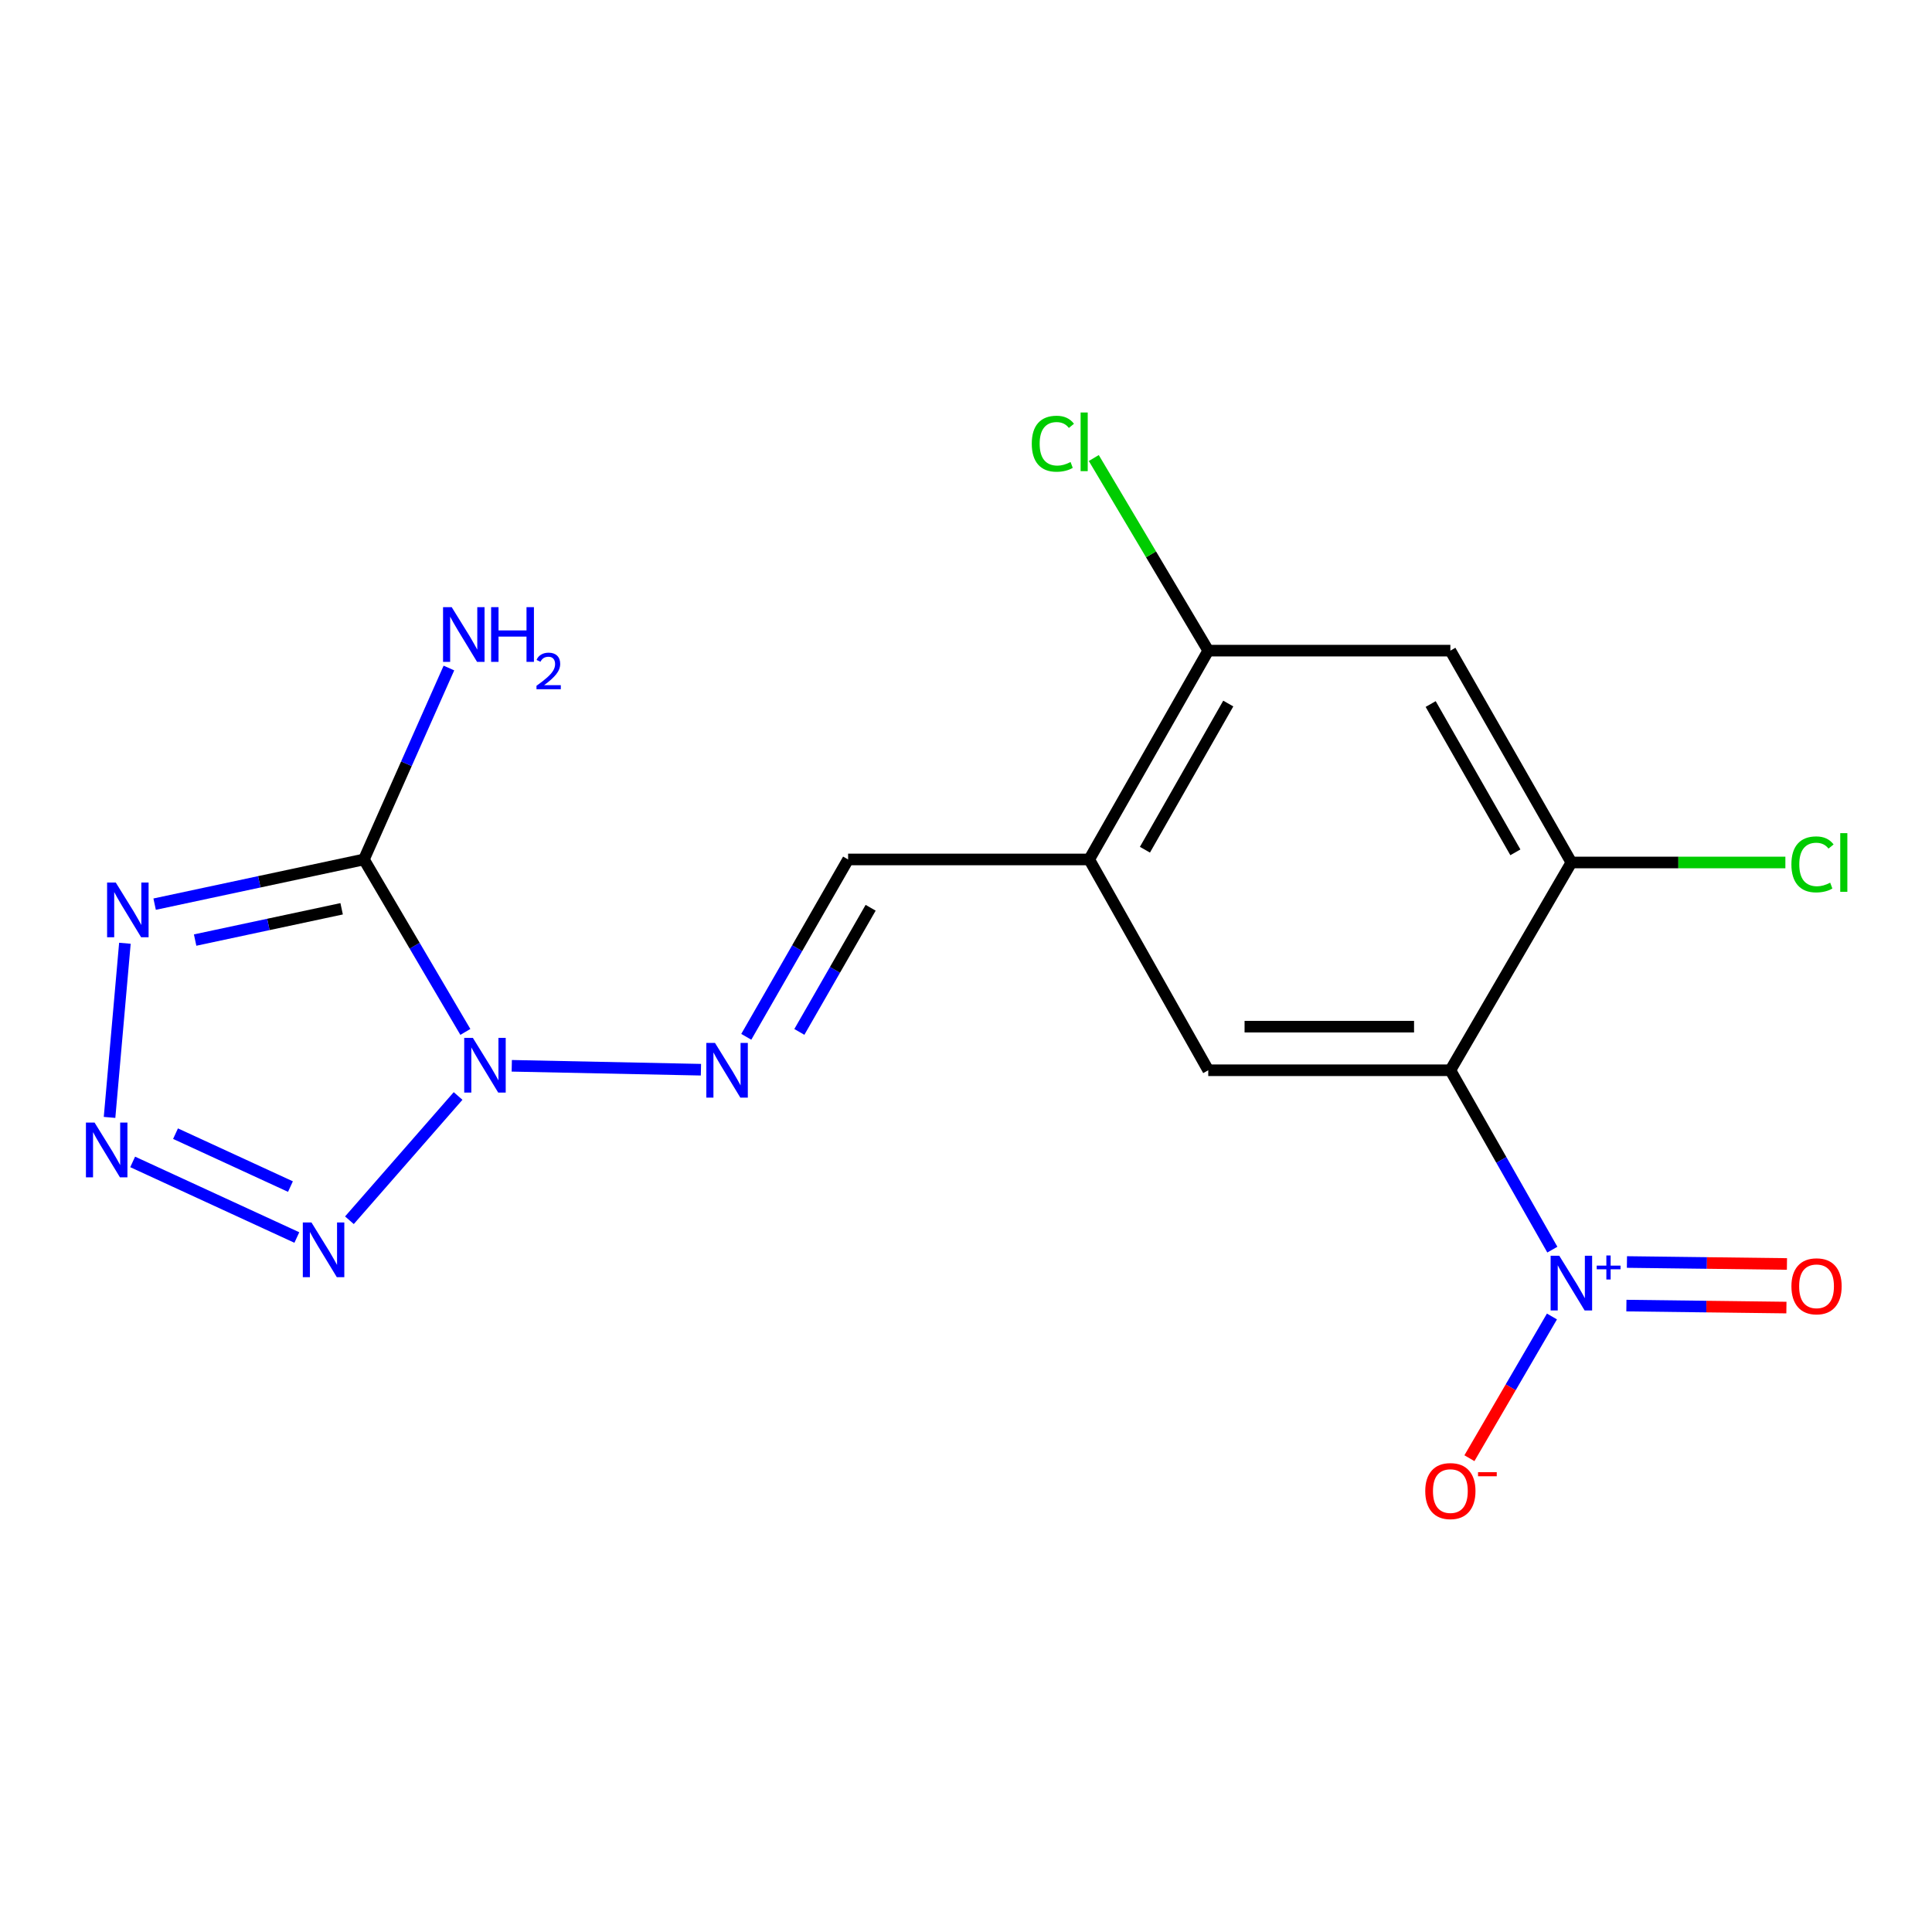 <?xml version='1.0' encoding='iso-8859-1'?>
<svg version='1.1' baseProfile='full'
              xmlns='http://www.w3.org/2000/svg'
                      xmlns:rdkit='http://www.rdkit.org/xml'
                      xmlns:xlink='http://www.w3.org/1999/xlink'
                  xml:space='preserve'
width='1000px' height='1000px' viewBox='0 0 1000 1000'>
<!-- END OF HEADER -->
<rect style='opacity:1.0;fill:#FFFFFF;stroke:none' width='1000' height='1000' x='0' y='0'> </rect>
<path class='bond-0' d='M 240.871,534.119 L 214.62,489.486' style='fill:none;fill-rule:evenodd;stroke:#0000FF;stroke-width:6px;stroke-linecap:butt;stroke-linejoin:miter;stroke-opacity:1' />
<path class='bond-0' d='M 214.62,489.486 L 188.37,444.852' style='fill:none;fill-rule:evenodd;stroke:#000000;stroke-width:6px;stroke-linecap:butt;stroke-linejoin:miter;stroke-opacity:1' />
<path class='bond-1' d='M 237.103,567.279 L 180.859,631.599' style='fill:none;fill-rule:evenodd;stroke:#0000FF;stroke-width:6px;stroke-linecap:butt;stroke-linejoin:miter;stroke-opacity:1' />
<path class='bond-6' d='M 264.89,551.656 L 362.807,553.683' style='fill:none;fill-rule:evenodd;stroke:#0000FF;stroke-width:6px;stroke-linecap:butt;stroke-linejoin:miter;stroke-opacity:1' />
<path class='bond-2' d='M 188.37,444.852 L 134.203,456.42' style='fill:none;fill-rule:evenodd;stroke:#000000;stroke-width:6px;stroke-linecap:butt;stroke-linejoin:miter;stroke-opacity:1' />
<path class='bond-2' d='M 134.203,456.42 L 80.037,467.988' style='fill:none;fill-rule:evenodd;stroke:#0000FF;stroke-width:6px;stroke-linecap:butt;stroke-linejoin:miter;stroke-opacity:1' />
<path class='bond-2' d='M 176.832,470.387 L 138.915,478.484' style='fill:none;fill-rule:evenodd;stroke:#000000;stroke-width:6px;stroke-linecap:butt;stroke-linejoin:miter;stroke-opacity:1' />
<path class='bond-2' d='M 138.915,478.484 L 100.999,486.581' style='fill:none;fill-rule:evenodd;stroke:#0000FF;stroke-width:6px;stroke-linecap:butt;stroke-linejoin:miter;stroke-opacity:1' />
<path class='bond-15' d='M 188.37,444.852 L 210.365,395.309' style='fill:none;fill-rule:evenodd;stroke:#000000;stroke-width:6px;stroke-linecap:butt;stroke-linejoin:miter;stroke-opacity:1' />
<path class='bond-15' d='M 210.365,395.309 L 232.361,345.766' style='fill:none;fill-rule:evenodd;stroke:#0000FF;stroke-width:6px;stroke-linecap:butt;stroke-linejoin:miter;stroke-opacity:1' />
<path class='bond-3' d='M 153.645,640.537 L 68.667,601.406' style='fill:none;fill-rule:evenodd;stroke:#0000FF;stroke-width:6px;stroke-linecap:butt;stroke-linejoin:miter;stroke-opacity:1' />
<path class='bond-3' d='M 150.335,614.174 L 90.85,586.782' style='fill:none;fill-rule:evenodd;stroke:#0000FF;stroke-width:6px;stroke-linecap:butt;stroke-linejoin:miter;stroke-opacity:1' />
<path class='bond-18' d='M 64.65,488.227 L 56.703,578.368' style='fill:none;fill-rule:evenodd;stroke:#0000FF;stroke-width:6px;stroke-linecap:butt;stroke-linejoin:miter;stroke-opacity:1' />
<path class='bond-4' d='M 750.708,553.963 L 625.39,553.963' style='fill:none;fill-rule:evenodd;stroke:#000000;stroke-width:6px;stroke-linecap:butt;stroke-linejoin:miter;stroke-opacity:1' />
<path class='bond-4' d='M 731.91,531.401 L 644.188,531.401' style='fill:none;fill-rule:evenodd;stroke:#000000;stroke-width:6px;stroke-linecap:butt;stroke-linejoin:miter;stroke-opacity:1' />
<path class='bond-5' d='M 750.708,553.963 L 777.099,600.387' style='fill:none;fill-rule:evenodd;stroke:#000000;stroke-width:6px;stroke-linecap:butt;stroke-linejoin:miter;stroke-opacity:1' />
<path class='bond-5' d='M 777.099,600.387 L 803.491,646.811' style='fill:none;fill-rule:evenodd;stroke:#0000FF;stroke-width:6px;stroke-linecap:butt;stroke-linejoin:miter;stroke-opacity:1' />
<path class='bond-19' d='M 750.708,553.963 L 813.342,446.419' style='fill:none;fill-rule:evenodd;stroke:#000000;stroke-width:6px;stroke-linecap:butt;stroke-linejoin:miter;stroke-opacity:1' />
<path class='bond-13' d='M 803.284,681.411 L 781.926,718.088' style='fill:none;fill-rule:evenodd;stroke:#0000FF;stroke-width:6px;stroke-linecap:butt;stroke-linejoin:miter;stroke-opacity:1' />
<path class='bond-13' d='M 781.926,718.088 L 760.568,754.764' style='fill:none;fill-rule:evenodd;stroke:#FF0000;stroke-width:6px;stroke-linecap:butt;stroke-linejoin:miter;stroke-opacity:1' />
<path class='bond-14' d='M 841.82,675.773 L 883.231,676.284' style='fill:none;fill-rule:evenodd;stroke:#0000FF;stroke-width:6px;stroke-linecap:butt;stroke-linejoin:miter;stroke-opacity:1' />
<path class='bond-14' d='M 883.231,676.284 L 924.643,676.795' style='fill:none;fill-rule:evenodd;stroke:#FF0000;stroke-width:6px;stroke-linecap:butt;stroke-linejoin:miter;stroke-opacity:1' />
<path class='bond-14' d='M 842.099,653.213 L 883.51,653.724' style='fill:none;fill-rule:evenodd;stroke:#0000FF;stroke-width:6px;stroke-linecap:butt;stroke-linejoin:miter;stroke-opacity:1' />
<path class='bond-14' d='M 883.51,653.724 L 924.921,654.235' style='fill:none;fill-rule:evenodd;stroke:#FF0000;stroke-width:6px;stroke-linecap:butt;stroke-linejoin:miter;stroke-opacity:1' />
<path class='bond-12' d='M 386.27,536.658 L 412.625,490.755' style='fill:none;fill-rule:evenodd;stroke:#0000FF;stroke-width:6px;stroke-linecap:butt;stroke-linejoin:miter;stroke-opacity:1' />
<path class='bond-12' d='M 412.625,490.755 L 438.98,444.852' style='fill:none;fill-rule:evenodd;stroke:#000000;stroke-width:6px;stroke-linecap:butt;stroke-linejoin:miter;stroke-opacity:1' />
<path class='bond-12' d='M 413.742,534.121 L 432.191,501.989' style='fill:none;fill-rule:evenodd;stroke:#0000FF;stroke-width:6px;stroke-linecap:butt;stroke-linejoin:miter;stroke-opacity:1' />
<path class='bond-12' d='M 432.191,501.989 L 450.64,469.857' style='fill:none;fill-rule:evenodd;stroke:#000000;stroke-width:6px;stroke-linecap:butt;stroke-linejoin:miter;stroke-opacity:1' />
<path class='bond-7' d='M 625.39,553.963 L 563.772,444.852' style='fill:none;fill-rule:evenodd;stroke:#000000;stroke-width:6px;stroke-linecap:butt;stroke-linejoin:miter;stroke-opacity:1' />
<path class='bond-8' d='M 813.342,446.419 L 750.708,336.769' style='fill:none;fill-rule:evenodd;stroke:#000000;stroke-width:6px;stroke-linecap:butt;stroke-linejoin:miter;stroke-opacity:1' />
<path class='bond-8' d='M 784.356,441.162 L 740.512,364.407' style='fill:none;fill-rule:evenodd;stroke:#000000;stroke-width:6px;stroke-linecap:butt;stroke-linejoin:miter;stroke-opacity:1' />
<path class='bond-16' d='M 813.342,446.419 L 868.724,446.419' style='fill:none;fill-rule:evenodd;stroke:#000000;stroke-width:6px;stroke-linecap:butt;stroke-linejoin:miter;stroke-opacity:1' />
<path class='bond-16' d='M 868.724,446.419 L 924.106,446.419' style='fill:none;fill-rule:evenodd;stroke:#00CC00;stroke-width:6px;stroke-linecap:butt;stroke-linejoin:miter;stroke-opacity:1' />
<path class='bond-9' d='M 563.772,444.852 L 438.98,444.852' style='fill:none;fill-rule:evenodd;stroke:#000000;stroke-width:6px;stroke-linecap:butt;stroke-linejoin:miter;stroke-opacity:1' />
<path class='bond-11' d='M 563.772,444.852 L 625.39,336.769' style='fill:none;fill-rule:evenodd;stroke:#000000;stroke-width:6px;stroke-linecap:butt;stroke-linejoin:miter;stroke-opacity:1' />
<path class='bond-11' d='M 592.615,439.814 L 635.748,364.155' style='fill:none;fill-rule:evenodd;stroke:#000000;stroke-width:6px;stroke-linecap:butt;stroke-linejoin:miter;stroke-opacity:1' />
<path class='bond-10' d='M 750.708,336.769 L 625.39,336.769' style='fill:none;fill-rule:evenodd;stroke:#000000;stroke-width:6px;stroke-linecap:butt;stroke-linejoin:miter;stroke-opacity:1' />
<path class='bond-17' d='M 625.39,336.769 L 595.769,286.92' style='fill:none;fill-rule:evenodd;stroke:#000000;stroke-width:6px;stroke-linecap:butt;stroke-linejoin:miter;stroke-opacity:1' />
<path class='bond-17' d='M 595.769,286.92 L 566.148,237.072' style='fill:none;fill-rule:evenodd;stroke:#00CC00;stroke-width:6px;stroke-linecap:butt;stroke-linejoin:miter;stroke-opacity:1' />
<path  class='atom-0' d='M 244.756 537.208
L 254.036 552.208
Q 254.956 553.688, 256.436 556.368
Q 257.916 559.048, 257.996 559.208
L 257.996 537.208
L 261.756 537.208
L 261.756 565.528
L 257.876 565.528
L 247.916 549.128
Q 246.756 547.208, 245.516 545.008
Q 244.316 542.808, 243.956 542.128
L 243.956 565.528
L 240.276 565.528
L 240.276 537.208
L 244.756 537.208
' fill='#0000FF'/>
<path  class='atom-2' d='M 161.215 632.745
L 170.495 647.745
Q 171.415 649.225, 172.895 651.905
Q 174.375 654.585, 174.455 654.745
L 174.455 632.745
L 178.215 632.745
L 178.215 661.065
L 174.335 661.065
L 164.375 644.665
Q 163.215 642.745, 161.975 640.545
Q 160.775 638.345, 160.415 637.665
L 160.415 661.065
L 156.735 661.065
L 156.735 632.745
L 161.215 632.745
' fill='#0000FF'/>
<path  class='atom-3' d='M 59.913 456.788
L 69.193 471.788
Q 70.113 473.268, 71.593 475.948
Q 73.073 478.628, 73.153 478.788
L 73.153 456.788
L 76.913 456.788
L 76.913 485.108
L 73.033 485.108
L 63.073 468.708
Q 61.913 466.788, 60.673 464.588
Q 59.473 462.388, 59.113 461.708
L 59.113 485.108
L 55.433 485.108
L 55.433 456.788
L 59.913 456.788
' fill='#0000FF'/>
<path  class='atom-4' d='M 48.958 581.053
L 58.238 596.053
Q 59.158 597.533, 60.638 600.213
Q 62.118 602.893, 62.198 603.053
L 62.198 581.053
L 65.958 581.053
L 65.958 609.373
L 62.078 609.373
L 52.118 592.973
Q 50.958 591.053, 49.718 588.853
Q 48.518 586.653, 48.158 585.973
L 48.158 609.373
L 44.478 609.373
L 44.478 581.053
L 48.958 581.053
' fill='#0000FF'/>
<path  class='atom-6' d='M 807.082 649.979
L 816.362 664.979
Q 817.282 666.459, 818.762 669.139
Q 820.242 671.819, 820.322 671.979
L 820.322 649.979
L 824.082 649.979
L 824.082 678.299
L 820.202 678.299
L 810.242 661.899
Q 809.082 659.979, 807.842 657.779
Q 806.642 655.579, 806.282 654.899
L 806.282 678.299
L 802.602 678.299
L 802.602 649.979
L 807.082 649.979
' fill='#0000FF'/>
<path  class='atom-6' d='M 826.458 655.084
L 831.447 655.084
L 831.447 649.831
L 833.665 649.831
L 833.665 655.084
L 838.787 655.084
L 838.787 656.985
L 833.665 656.985
L 833.665 662.265
L 831.447 662.265
L 831.447 656.985
L 826.458 656.985
L 826.458 655.084
' fill='#0000FF'/>
<path  class='atom-7' d='M 370.074 539.803
L 379.354 554.803
Q 380.274 556.283, 381.754 558.963
Q 383.234 561.643, 383.314 561.803
L 383.314 539.803
L 387.074 539.803
L 387.074 568.123
L 383.194 568.123
L 373.234 551.723
Q 372.074 549.803, 370.834 547.603
Q 369.634 545.403, 369.274 544.723
L 369.274 568.123
L 365.594 568.123
L 365.594 539.803
L 370.074 539.803
' fill='#0000FF'/>
<path  class='atom-14' d='M 737.708 771.776
Q 737.708 764.976, 741.068 761.176
Q 744.428 757.376, 750.708 757.376
Q 756.988 757.376, 760.348 761.176
Q 763.708 764.976, 763.708 771.776
Q 763.708 778.656, 760.308 782.576
Q 756.908 786.456, 750.708 786.456
Q 744.468 786.456, 741.068 782.576
Q 737.708 778.696, 737.708 771.776
M 750.708 783.256
Q 755.028 783.256, 757.348 780.376
Q 759.708 777.456, 759.708 771.776
Q 759.708 766.216, 757.348 763.416
Q 755.028 760.576, 750.708 760.576
Q 746.388 760.576, 744.028 763.376
Q 741.708 766.176, 741.708 771.776
Q 741.708 777.496, 744.028 780.376
Q 746.388 783.256, 750.708 783.256
' fill='#FF0000'/>
<path  class='atom-14' d='M 765.028 761.999
L 774.717 761.999
L 774.717 764.111
L 765.028 764.111
L 765.028 761.999
' fill='#FF0000'/>
<path  class='atom-15' d='M 927.239 665.786
Q 927.239 658.986, 930.599 655.186
Q 933.959 651.386, 940.239 651.386
Q 946.519 651.386, 949.879 655.186
Q 953.239 658.986, 953.239 665.786
Q 953.239 672.666, 949.839 676.586
Q 946.439 680.466, 940.239 680.466
Q 933.999 680.466, 930.599 676.586
Q 927.239 672.706, 927.239 665.786
M 940.239 677.266
Q 944.559 677.266, 946.879 674.386
Q 949.239 671.466, 949.239 665.786
Q 949.239 660.226, 946.879 657.426
Q 944.559 654.586, 940.239 654.586
Q 935.919 654.586, 933.559 657.386
Q 931.239 660.186, 931.239 665.786
Q 931.239 671.506, 933.559 674.386
Q 935.919 677.266, 940.239 677.266
' fill='#FF0000'/>
<path  class='atom-16' d='M 233.801 314.261
L 243.081 329.261
Q 244.001 330.741, 245.481 333.421
Q 246.961 336.101, 247.041 336.261
L 247.041 314.261
L 250.801 314.261
L 250.801 342.581
L 246.921 342.581
L 236.961 326.181
Q 235.801 324.261, 234.561 322.061
Q 233.361 319.861, 233.001 319.181
L 233.001 342.581
L 229.321 342.581
L 229.321 314.261
L 233.801 314.261
' fill='#0000FF'/>
<path  class='atom-16' d='M 254.201 314.261
L 258.041 314.261
L 258.041 326.301
L 272.521 326.301
L 272.521 314.261
L 276.361 314.261
L 276.361 342.581
L 272.521 342.581
L 272.521 329.501
L 258.041 329.501
L 258.041 342.581
L 254.201 342.581
L 254.201 314.261
' fill='#0000FF'/>
<path  class='atom-16' d='M 277.734 341.587
Q 278.42 339.819, 280.057 338.842
Q 281.694 337.839, 283.964 337.839
Q 286.789 337.839, 288.373 339.37
Q 289.957 340.901, 289.957 343.62
Q 289.957 346.392, 287.898 348.979
Q 285.865 351.567, 281.641 354.629
L 290.274 354.629
L 290.274 356.741
L 277.681 356.741
L 277.681 354.972
Q 281.166 352.491, 283.225 350.643
Q 285.311 348.795, 286.314 347.131
Q 287.317 345.468, 287.317 343.752
Q 287.317 341.957, 286.42 340.954
Q 285.522 339.951, 283.964 339.951
Q 282.46 339.951, 281.456 340.558
Q 280.453 341.165, 279.74 342.511
L 277.734 341.587
' fill='#0000FF'/>
<path  class='atom-17' d='M 927.226 447.399
Q 927.226 440.359, 930.506 436.679
Q 933.826 432.959, 940.106 432.959
Q 945.946 432.959, 949.066 437.079
L 946.426 439.239
Q 944.146 436.239, 940.106 436.239
Q 935.826 436.239, 933.546 439.119
Q 931.306 441.959, 931.306 447.399
Q 931.306 452.999, 933.626 455.879
Q 935.986 458.759, 940.546 458.759
Q 943.666 458.759, 947.306 456.879
L 948.426 459.879
Q 946.946 460.839, 944.706 461.399
Q 942.466 461.959, 939.986 461.959
Q 933.826 461.959, 930.506 458.199
Q 927.226 454.439, 927.226 447.399
' fill='#00CC00'/>
<path  class='atom-17' d='M 952.506 431.239
L 956.186 431.239
L 956.186 461.599
L 952.506 461.599
L 952.506 431.239
' fill='#00CC00'/>
<path  class='atom-18' d='M 534.045 229.666
Q 534.045 222.626, 537.325 218.946
Q 540.645 215.226, 546.925 215.226
Q 552.765 215.226, 555.885 219.346
L 553.245 221.506
Q 550.965 218.506, 546.925 218.506
Q 542.645 218.506, 540.365 221.386
Q 538.125 224.226, 538.125 229.666
Q 538.125 235.266, 540.445 238.146
Q 542.805 241.026, 547.365 241.026
Q 550.485 241.026, 554.125 239.146
L 555.245 242.146
Q 553.765 243.106, 551.525 243.666
Q 549.285 244.226, 546.805 244.226
Q 540.645 244.226, 537.325 240.466
Q 534.045 236.706, 534.045 229.666
' fill='#00CC00'/>
<path  class='atom-18' d='M 559.325 213.506
L 563.005 213.506
L 563.005 243.866
L 559.325 243.866
L 559.325 213.506
' fill='#00CC00'/>
</svg>

